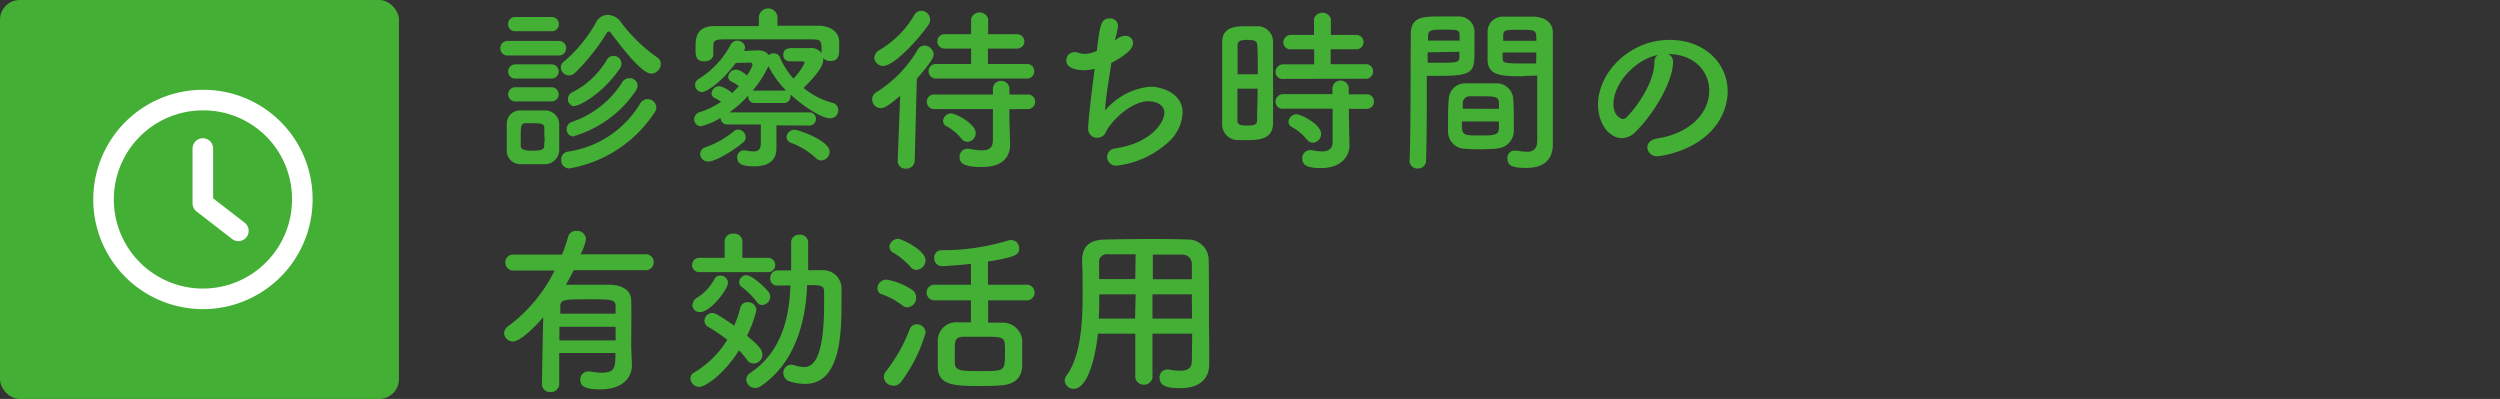 <svg xmlns="http://www.w3.org/2000/svg" viewBox="0 0 282 45"><rect x="0" y="0" width="282" height="45" fill="#333333" stroke="none"/><defs><style>.cls-1{fill:#44af35;}.cls-2{fill:none;stroke:#fff;stroke-linecap:round;stroke-linejoin:round;stroke-width:2.32px;}</style></defs><title>service_sp_text03</title><g id="レイヤー_3" data-name="レイヤー 3"><rect class="cls-1" width="45" height="45" rx="2.23"/><g id="チェックマーク_2" data-name="チェックマーク 2"><path class="cls-2" d="M22.88,11.29A11.21,11.21,0,1,0,34.1,22.5,11.15,11.15,0,0,0,22.88,11.29Z"/></g><polyline class="cls-2" points="22.88 16.75 22.88 22.94 26.89 26.04"/></g><g id="ol"><path class="cls-1" d="M57.3,6.26a.8.8,0,0,1-.86-.82.81.81,0,0,1,.86-.82H63a.8.8,0,0,1,.86.82.81.81,0,0,1-.86.82Zm4.12,12.26c-.42,0-.92,0-1.42,0s-1,0-1.36,0a1.52,1.52,0,0,1-1.48-1.58c0-.52,0-1,0-1.54s0-1,0-1.42a1.49,1.49,0,0,1,1.46-1.52c.38,0,.82,0,1.28,0s1.12,0,1.58,0a1.59,1.59,0,0,1,1.6,1.42c0,.46,0,1,0,1.54s0,1.06,0,1.5A1.62,1.62,0,0,1,61.42,18.52Zm-3.3-15a.76.76,0,0,1-.8-.8.76.76,0,0,1,.8-.8h4.1a.78.78,0,0,1,.82.8.78.78,0,0,1-.82.8Zm0,5.34a.8.8,0,0,1,0-1.6h4.1a.8.8,0,1,1,0,1.6Zm0,2.58a.8.8,0,0,1,0-1.6h4.1a.8.8,0,1,1,0,1.6Zm3.28,4c0-.38,0-.76,0-1,0-.48-.38-.54-1.32-.54-.28,0-.56,0-.78,0-.56,0-.56.38-.56,1.54,0,.38,0,.76,0,1.06S59.12,17,60,17c1.12,0,1.36-.16,1.38-.5S61.44,15.84,61.44,15.48ZM68.9,3.7a.25.25,0,0,0-.22-.14.28.28,0,0,0-.24.16,23.47,23.47,0,0,1-3.58,4.5.93.93,0,0,1-1.6-.62.8.8,0,0,1,.36-.66,15.8,15.8,0,0,0,3.64-4.46,1.5,1.5,0,0,1,1.3-.8,1.89,1.89,0,0,1,1.46.8,17.92,17.92,0,0,0,4.12,4,.88.88,0,0,1,.4.74,1.11,1.11,0,0,1-1.06,1.08C72.62,8.34,70.92,6.42,68.9,3.7ZM64.2,19a.92.92,0,0,1-.9-1,.89.89,0,0,1,.78-.9,11.38,11.38,0,0,0,8.14-5.44,1,1,0,0,1,.82-.48,1,1,0,0,1,1,.92,1,1,0,0,1-.2.58A14.4,14.4,0,0,1,64.2,19Zm.52-3.6a.8.8,0,0,1-.8-.84.84.84,0,0,1,.56-.8,10.8,10.8,0,0,0,5.72-4.5.91.91,0,0,1,.8-.44.86.86,0,0,1,.92.82,1.06,1.06,0,0,1-.22.62A12.75,12.75,0,0,1,64.72,15.36Zm.1-3.42a.77.77,0,0,1-.76-.8.85.85,0,0,1,.48-.76,9.52,9.52,0,0,0,3.88-3.62.88.88,0,0,1,.78-.5.89.89,0,0,1,.74,1.4C68,10.56,65.4,11.94,64.82,11.94Z"/><path class="cls-1" d="M87.58,14.14v1.18c0,.4,0,1,0,1.44,0,1.08-.6,2-2.5,2-1.5,0-1.92-.34-1.92-1a.75.75,0,0,1,.74-.8l.14,0a5.5,5.5,0,0,0,.94.12c.54,0,.84-.22.84-.94v-2.1l-3.76,0a.74.74,0,0,1-.78-.74V13.3a8,8,0,0,1-2.2.94.78.78,0,0,1-.78-.78.86.86,0,0,1,.68-.82,9.61,9.61,0,0,0,2.36-1.16,5.89,5.89,0,0,0-.7-.42.59.59,0,0,1-.38-.54.88.88,0,0,1,.88-.8,3.13,3.13,0,0,1,1.44.78c.28-.26.52-.52.76-.78a4.78,4.78,0,0,0-.82-.52.59.59,0,0,1-.38-.54.88.88,0,0,1,.88-.8c.3,0,.62.16,1.24.64a4.39,4.39,0,0,0,.62-1.16.25.25,0,0,0-.24-.28L83,7.1c-1.64,2.18-3.26,3.28-3.82,3.28a.79.79,0,0,1-.4-1.46A10,10,0,0,0,82.44,5a.87.87,0,0,1,1.6.32,1,1,0,0,1-.12.42c.56,0,1.16-.06,1.52-.06.68,0,1.06.2,1.24.54a1,1,0,0,1,.6-.2.69.69,0,0,1,.68.42A8.57,8.57,0,0,0,89.5,8.86,6.8,6.8,0,0,0,90.76,7.1c0-.16-.16-.18-.32-.18H89.1a.7.7,0,0,1-.74-.74c0-.76.68-.76,1.22-.76l1.78,0A1.46,1.46,0,0,1,92.68,6c0-1.4,0-1.54-1.08-1.56-1.6,0-3.62,0-5.58,0-1.62,0-3.18,0-4.4,0s-1.14.34-1.16.82v.88c0,.5-.5.78-1,.78-1,0-1-.68-1-1.48,0-1.06,0-2.48,2.14-2.5,1.58,0,3.28,0,5,0V2A1,1,0,0,1,87.7,2v.9c1.58,0,3.14,0,4.62,0,1.08,0,2.3.52,2.34,1.76,0,.22,0,.5,0,.78,0,.66,0,1.44-1,1.44a1.08,1.08,0,0,1-.8-.32V6.7c0,.52-.24,1.28-2.22,3.22a8.75,8.75,0,0,0,3.26,1.68.84.84,0,0,1,.66.84.9.9,0,0,1-.92.9c-1,0-3-1.34-4.48-2.68a1,1,0,0,1,0,.24.72.72,0,0,1-.78.72H85.16a.7.7,0,0,1-.76-.72v-.12a13.12,13.12,0,0,1-2.12,1.9h9a.72.72,0,0,1,.76.74.73.73,0,0,1-.76.74ZM79.9,18.22a.88.88,0,0,1-.92-.86.8.8,0,0,1,.62-.76,10.24,10.24,0,0,0,3.16-1.78.76.76,0,0,1,.5-.2.89.89,0,0,1,.86.86.7.7,0,0,1-.28.56C82.94,16.84,80.76,18.22,79.9,18.22Zm8.5-8a1.18,1.18,0,0,1,.28,0,10.81,10.81,0,0,1-2-2.76,12.47,12.47,0,0,1-1.78,2.76,1.21,1.21,0,0,1,.3,0ZM92,17.8a8.43,8.43,0,0,0-2.7-1.66.74.74,0,0,1-.58-.68.89.89,0,0,1,.92-.82c.48,0,3.94,1.24,3.94,2.46a1,1,0,0,1-.94,1A.88.88,0,0,1,92,17.8Z"/><path class="cls-1" d="M101.54,10.8c-1.56,1.38-2,1.4-2.16,1.4a1,1,0,0,1-1-1,.91.91,0,0,1,.48-.8,14,14,0,0,0,4.66-4.8.88.88,0,0,1,.74-.46,1.09,1.09,0,0,1,1.06,1c0,.34-.38,1-1.9,2.74l-.24,9.24a.93.93,0,0,1-1,.9.85.85,0,0,1-.92-.86v0ZM99.62,7.44a1,1,0,0,1-1-.9,1.13,1.13,0,0,1,.66-.94,11,11,0,0,0,3.84-3.88.93.93,0,0,1,.8-.5,1,1,0,0,1,1,1,1.07,1.07,0,0,1-.2.6C103.46,4.62,100.8,7.44,99.62,7.44Zm14.24,4.88,0,1.22.08,2.68v.08c0,1.34-.78,2.54-3.16,2.54-1.94,0-2.54-.38-2.54-1.12a.89.89,0,0,1,.88-.94.75.75,0,0,1,.2,0,7,7,0,0,0,1.42.18c.84,0,1.26-.32,1.26-1.12l0-3.54h-6.58a.83.83,0,0,1-.88-.82.81.81,0,0,1,.88-.82H112l0-.74a.94.94,0,0,1,1.86,0l0,.74h2.06a.79.79,0,0,1,.84.82.8.8,0,0,1-.84.82Zm-8.24-3.46a.83.83,0,0,1-.88-.82.81.81,0,0,1,.88-.82h3.92V5.48h-3a.81.81,0,1,1,0-1.62h3V2.12a1,1,0,0,1,1.92,0V3.86h3.28a.81.81,0,1,1,0,1.62h-3.3V7.22h4.38a.79.79,0,0,1,.84.82.8.8,0,0,1-.84.82Zm2.84,6.8a5.38,5.38,0,0,0-1.66-1.4.69.69,0,0,1-.42-.62.89.89,0,0,1,.92-.84c.52,0,2.76,1.16,2.76,2.2a1,1,0,0,1-.92,1A.86.86,0,0,1,108.46,15.66Z"/><path class="cls-1" d="M125.94,4.44a1.65,1.65,0,0,1,1-.4.81.81,0,0,1,.86.82c0,.62-.62,1.26-2.44,2.24-.26,1.8-.68,4.16-.7,5.36a7.57,7.57,0,0,1,5.08-2.68c1.4,0,3.66.8,3.66,2.9A4.77,4.77,0,0,1,132,15.84,10.49,10.49,0,0,1,126,18.68a1,1,0,0,1-1.12-1,1,1,0,0,1,.92-.94c4.12-.6,5.54-3,5.54-4s-1.06-1.32-1.82-1.32c-1.6,0-3.62,1.62-4.6,3.14-.26.42-.22.68-.76.9a1.31,1.31,0,0,1-.42.08,1,1,0,0,1-1-1c0-.56.18-2.48.74-6.78a5.22,5.22,0,0,1-1.2.16c-.58,0-2-.12-2-1.1a.93.93,0,0,1,.94-.94,1.26,1.26,0,0,1,.52.1,1.79,1.79,0,0,0,.6.1,3.45,3.45,0,0,0,1.38-.34c.36-3,.48-3.66,1.46-3.66a.87.87,0,0,1,.94.84,12.41,12.41,0,0,1-.36,1.62Z"/><path class="cls-1" d="M140.64,15.8c-.4,0-.78,0-1.14,0a1.77,1.77,0,0,1-1.64-1.88c0-1.4,0-3.5,0-5.46,0-1.42,0-2.76,0-3.7,0-1.8,1.66-1.8,2.72-1.8.42,0,.82,0,1.22,0a1.74,1.74,0,0,1,1.8,1.7c0,1.14,0,2.66,0,4.2,0,1.86,0,3.76,0,5.06C143.56,15.8,141.84,15.8,140.64,15.8Zm1.24-7.42c0-1.26,0-2.46-.06-3.3,0-.56-.6-.58-1.1-.58-.72,0-1.12.1-1.12.6,0,.76,0,2,0,3.28ZM139.58,10c0,1.38,0,2.72,0,3.58,0,.44.22.58,1.12.58s1.08-.14,1.1-.6c0-.92.06-2.22.06-3.56Zm5.18-1.1a.79.79,0,0,1-.88-.78.86.86,0,0,1,.88-.86l3.48,0V5.56h-2.58a.79.79,0,0,1-.9-.78.85.85,0,0,1,.9-.84h2.56V2.12a1,1,0,0,1,1.9,0V3.94H153a.81.81,0,1,1,0,1.62H150.1V7.24l3.94,0a.79.79,0,0,1,.84.82.8.8,0,0,1-.84.82Zm7.4,3.38,0,1.3.06,2.8v.06c0,1.1-.86,2.52-3.2,2.52-1.64,0-2.12-.36-2.12-1.08a.88.88,0,0,1,.86-.94.75.75,0,0,1,.2,0,5.73,5.73,0,0,0,1.14.14c.7,0,1.22-.24,1.22-1.08l0-3.74-5.56,0a.79.79,0,0,1-.88-.78.86.86,0,0,1,.88-.86l5.54,0V9.88a.93.93,0,0,1,1.84,0l0,.76,2,0a.79.79,0,0,1,.84.82.8.8,0,0,1-.84.82Zm-4.74,3.48a5.35,5.35,0,0,0-1.64-1.4.71.71,0,0,1-.44-.62.9.9,0,0,1,.92-.84c.54,0,2.76,1.14,2.76,2.2a1,1,0,0,1-.94,1A.86.86,0,0,1,147.42,15.72Z"/><path class="cls-1" d="M160,19a.87.87,0,0,1-1-.82v0c.14-3.66.1-10,.14-14.32,0-2,1.38-2,3.42-2,.76,0,1.56,0,1.94,0a1.74,1.74,0,0,1,1.82,1.58c0,.7,0,1.42,0,2.12,0,2.52,0,3-4,3-.52,0-1,0-1.38,0v1.8c0,2.16,0,5-.08,7.78A.88.88,0,0,1,160,19Zm4.64-14.42c0-.22,0-.42,0-.62,0-.56-.14-.62-1.74-.62s-1.78.06-1.82.78c0,.14,0,.3,0,.46Zm-3.6,1.32V7.08c.28,0,.88,0,1.48,0,1.94,0,2.08-.08,2.1-.64,0-.18,0-.38,0-.6Zm7.76,10.88c-.54,0-1.14.06-1.72.06s-1.2,0-1.74-.06a1.94,1.94,0,0,1-2-1.86c0-.28,0-.62,0-1,0-.9,0-1.94.08-2.74a1.84,1.84,0,0,1,1.88-1.78c.52,0,1.08,0,1.62,0s1.32,0,1.9,0A1.88,1.88,0,0,1,170.68,11c.06.7.08,1.58.08,2.4,0,.52,0,1,0,1.42A2,2,0,0,1,168.84,16.74Zm-3.9-3.08c0,1.56,0,1.58,2.08,1.58,1.48,0,2.06,0,2.1-.8,0-.22,0-.5,0-.78Zm4.18-1.42c0-.24,0-.44,0-.62,0-.74-.42-.8-1.78-.8-.5,0-1,0-1.52,0a.77.77,0,0,0-.78.8c0,.18,0,.38,0,.6Zm2.8-3.68c-2.36,0-4,0-4.08-1.76,0-.4,0-.84,0-1.26,0-.7,0-1.42,0-2.12a1.7,1.7,0,0,1,1.78-1.58c.38,0,1.22,0,2,0,.58,0,1.14,0,1.48,0,1.48.08,2.1.88,2.1,1.78v1.5c0,3,0,6.1,0,8.64,0,.94,0,1.78,0,2.48,0,1.42-.7,2.66-3,2.66-1.4,0-2.12-.18-2.12-1.06A.81.81,0,0,1,171,17l.16,0a7.17,7.17,0,0,0,1.06.12c.66,0,1.16-.24,1.18-1.22,0-.8,0-1.66,0-2.56,0-1.34,0-2.72,0-4V8.52C173,8.54,172.5,8.56,171.92,8.56Zm1.42-4c0-1.22,0-1.24-1.88-1.24-1.6,0-1.82,0-1.86.64,0,.18,0,.4,0,.6Zm0,1.32h-3.8c0,.22,0,.42,0,.6,0,.56.08.64,2.2.64.66,0,1.3,0,1.58,0Z"/><path class="cls-1" d="M192.8,10.22c0-2.22-1.74-4.12-4.64-4.12h0a.9.9,0,0,1,.56.84V7c0,2.1-2.06,5.74-4.26,7.9a2.17,2.17,0,0,1-1.5.68c-1.42,0-2.7-1.6-2.7-3.78,0-3.62,3.56-7.3,8.06-7.3,4,0,6.56,2.68,6.56,5.8a6.13,6.13,0,0,1-.44,2.26c-1.76,4.44-7.2,5.06-7.48,5.06a1.05,1.05,0,0,1-1.14-1c0-.44.34-.86,1.1-1C190.52,15.08,192.8,12.84,192.8,10.22ZM187,6.2c-2.5.5-5,3.16-5,5.54,0,1.5,1,1.68,1.06,1.68a.53.53,0,0,0,.38-.16c.6-.54,3.1-3.5,3.18-6.2A1,1,0,0,1,187,6.2Z"/><path class="cls-1" d="M71.28,41.22v0c0,1.22-.88,2.7-3.58,2.7-1.72,0-2.24-.34-2.24-1.1a.88.88,0,0,1,.88-.92.82.82,0,0,1,.22,0,7.82,7.82,0,0,0,1.34.14c1.52,0,1.52-.7,1.52-2.22H63.08v3.46a.92.92,0,0,1-1,.94.89.89,0,0,1-.94-.92c0-.6.06-4.62.14-7.52-.6.7-2.48,2.74-3.42,2.74a1,1,0,0,1-1-.92,1,1,0,0,1,.48-.82,17.4,17.4,0,0,0,5.22-6.26H58a.9.9,0,0,1-1-.9.89.89,0,0,1,1-.9h5.4a19,19,0,0,0,.68-2,.91.91,0,0,1,.92-.68,1,1,0,0,1,1.1.9,5.86,5.86,0,0,1-.6,1.74H72.8a.88.88,0,0,1,.94.88.9.9,0,0,1-.94.92H64.72c-.28.56-.58,1.1-.88,1.64.94,0,2,0,3.08,0,.68,0,1.32,0,1.9,0,1.62.06,2.34.78,2.38,1.7s0,4.44,0,5.26Zm-1.84-4.36H63.1V38.4h6.34Zm0-1.48c0-.38,0-.66,0-.86,0-.76-.66-.76-2.88-.76-2.84,0-3.32,0-3.36.76,0,.24,0,.52,0,.86Z"/><path class="cls-1" d="M78.88,43.64a1,1,0,0,1-1-.94.77.77,0,0,1,.42-.68,10.86,10.86,0,0,0,3.74-3.7,21.13,21.13,0,0,0-2.14-1.44.82.82,0,0,1-.44-.7.9.9,0,0,1,.86-.88c.26,0,.62.12,2.5,1.44a13.56,13.56,0,0,0,.68-2,.82.82,0,0,1,.82-.66.94.94,0,0,1,1,.92,13.06,13.06,0,0,1-1.06,2.88C85.72,39.06,86,39.54,86,40a1,1,0,0,1-1,1,.88.88,0,0,1-.74-.42,8.73,8.73,0,0,0-.9-1.06C81.6,42.32,79.5,43.64,78.88,43.64Zm0-12.94a.81.81,0,1,1,0-1.62h2.86V27.2a.88.88,0,0,1,1-.84.89.89,0,0,1,1,.84v1.88h2.9a.81.81,0,1,1,0,1.62Zm-.76,3.7a1,1,0,0,1,.58-.86,5.68,5.68,0,0,0,1.86-2,.75.75,0,0,1,.7-.46.86.86,0,0,1,.86.8c0,.78-2,3.32-3.14,3.32A.81.81,0,0,1,78.1,34.4Zm7.26-.34a9.46,9.46,0,0,0-1.74-1.72.63.63,0,0,1-.26-.5.81.81,0,0,1,.78-.8c.68,0,2.06,1.32,2.48,1.82a1,1,0,0,1,.24.62.94.94,0,0,1-.9.92A.73.73,0,0,1,85.36,34.06Zm2.32-1.84a.79.79,0,0,1-.82-.84.83.83,0,0,1,.84-.88l1.52,0V27.36a.86.86,0,0,1,.92-.88.89.89,0,0,1,1,.88l0,3.12,1.62,0a2.06,2.06,0,0,1,2.14,2.22c0,.58,0,1.18,0,1.78,0,3.84-.36,8.82-4.08,8.82A5.68,5.68,0,0,1,89,43a1,1,0,0,1-.64-.92.9.9,0,0,1,.88-.94,1.34,1.34,0,0,1,.36.06,3.89,3.89,0,0,0,1.08.2c.86,0,2.28-.52,2.28-7.08,0-.48,0-.94,0-1.38,0-.78-.4-.78-1.92-.78C90.9,36.4,89.6,41,85.84,43.54a1.13,1.13,0,0,1-.66.22,1,1,0,0,1-1-.94.94.94,0,0,1,.46-.76c3.46-2.34,4.4-6.1,4.52-9.86l-1.5,0Z"/><path class="cls-1" d="M101.82,34.48a7.81,7.81,0,0,0-2.34-1.28.66.66,0,0,1-.5-.66,1,1,0,0,1,1-1,7.31,7.31,0,0,1,2.94,1.18,1,1,0,0,1,.42.84,1.06,1.06,0,0,1-.92,1.1A.83.83,0,0,1,101.82,34.48Zm-1.06,9a1,1,0,0,1-1.06-1,1,1,0,0,1,.24-.6,18.08,18.08,0,0,0,2.68-4.76.84.84,0,0,1,.8-.54,1,1,0,0,1,1,.92A17.34,17.34,0,0,1,101.7,43,1.15,1.15,0,0,1,100.76,43.52ZM102.7,30.1a8.33,8.33,0,0,0-2-1.64.74.74,0,0,1-.38-.62,1,1,0,0,1,1-.9c.34,0,3.08,1.26,3.08,2.42a1.11,1.11,0,0,1-1,1.08A.86.86,0,0,1,102.7,30.1Zm8.76,3.78V36.4c.54,0,1.06,0,1.5,0a2.2,2.2,0,0,1,2.34,1.88c0,.56,0,1.16,0,1.74s0,.92,0,1.36c-.06,1.18-.84,2-2.36,2.08-.6.06-1.5.08-2.4.08-3,0-4.68-.1-4.76-2.1,0-.58,0-1.16,0-1.72s0-.94,0-1.36a2.08,2.08,0,0,1,2.26-2c.42,0,.94,0,1.48,0V33.88h-4.12a.88.88,0,1,1,0-1.76h4.12V29.76c-1.14.14-2.94.26-3.22.26a.88.88,0,0,1-.92-.92.82.82,0,0,1,.82-.88,25.16,25.16,0,0,0,7.48-1.08,1.36,1.36,0,0,1,.38-.06.9.9,0,0,1,.9.92c0,.74-.38,1-3.52,1.5v2.62h4.24a.89.89,0,1,1,0,1.76Zm1.88,4.92c-.08-.82-.42-.82-2.84-.82-.72,0-1.42,0-1.88,0-.92.06-.92.48-.92,1.66,0,.42,0,.86,0,1.22,0,1,.7,1,2.84,1,2.82,0,2.82,0,2.82-2C113.38,39.54,113.36,39.16,113.34,38.8Z"/><path class="cls-1" d="M134.48,37.64H130v5a1,1,0,0,1-1.94,0v-5h-4.22c-.26,2.64-1.14,6.22-2.74,6.22a1,1,0,0,1-1-.92,1,1,0,0,1,.2-.58c1.56-2.1,1.82-5.76,1.82-9,0-1.42,0-2.74-.06-3.84v-.06c0-1.66.78-2.4,2.6-2.44s3.3-.06,4.9-.06c1.4,0,2.82,0,4.4.06a2.31,2.31,0,0,1,2.38,2.22c.06,2.94,0,6.92.06,9.12l0,2.74v0c0,1.4-.84,2.68-3.26,2.68-1.32,0-2.34-.16-2.34-1.18a.86.86,0,0,1,.86-.92.75.75,0,0,1,.2,0,6.51,6.51,0,0,0,1.26.14c1,0,1.32-.42,1.32-1.1ZM128.1,33.2H124c0,.88,0,1.82-.06,2.74h4.1Zm0-4.52c-1,0-2.06,0-3.12,0a.87.87,0,0,0-1,1v1.8h4.08Zm6.34,2.82c0-.58,0-1.14,0-1.62a1.07,1.07,0,0,0-1.16-1.16c-1.08,0-2.16,0-3.24,0V31.5Zm0,1.7H130l0,2.74h4.46Z"/></g></svg>